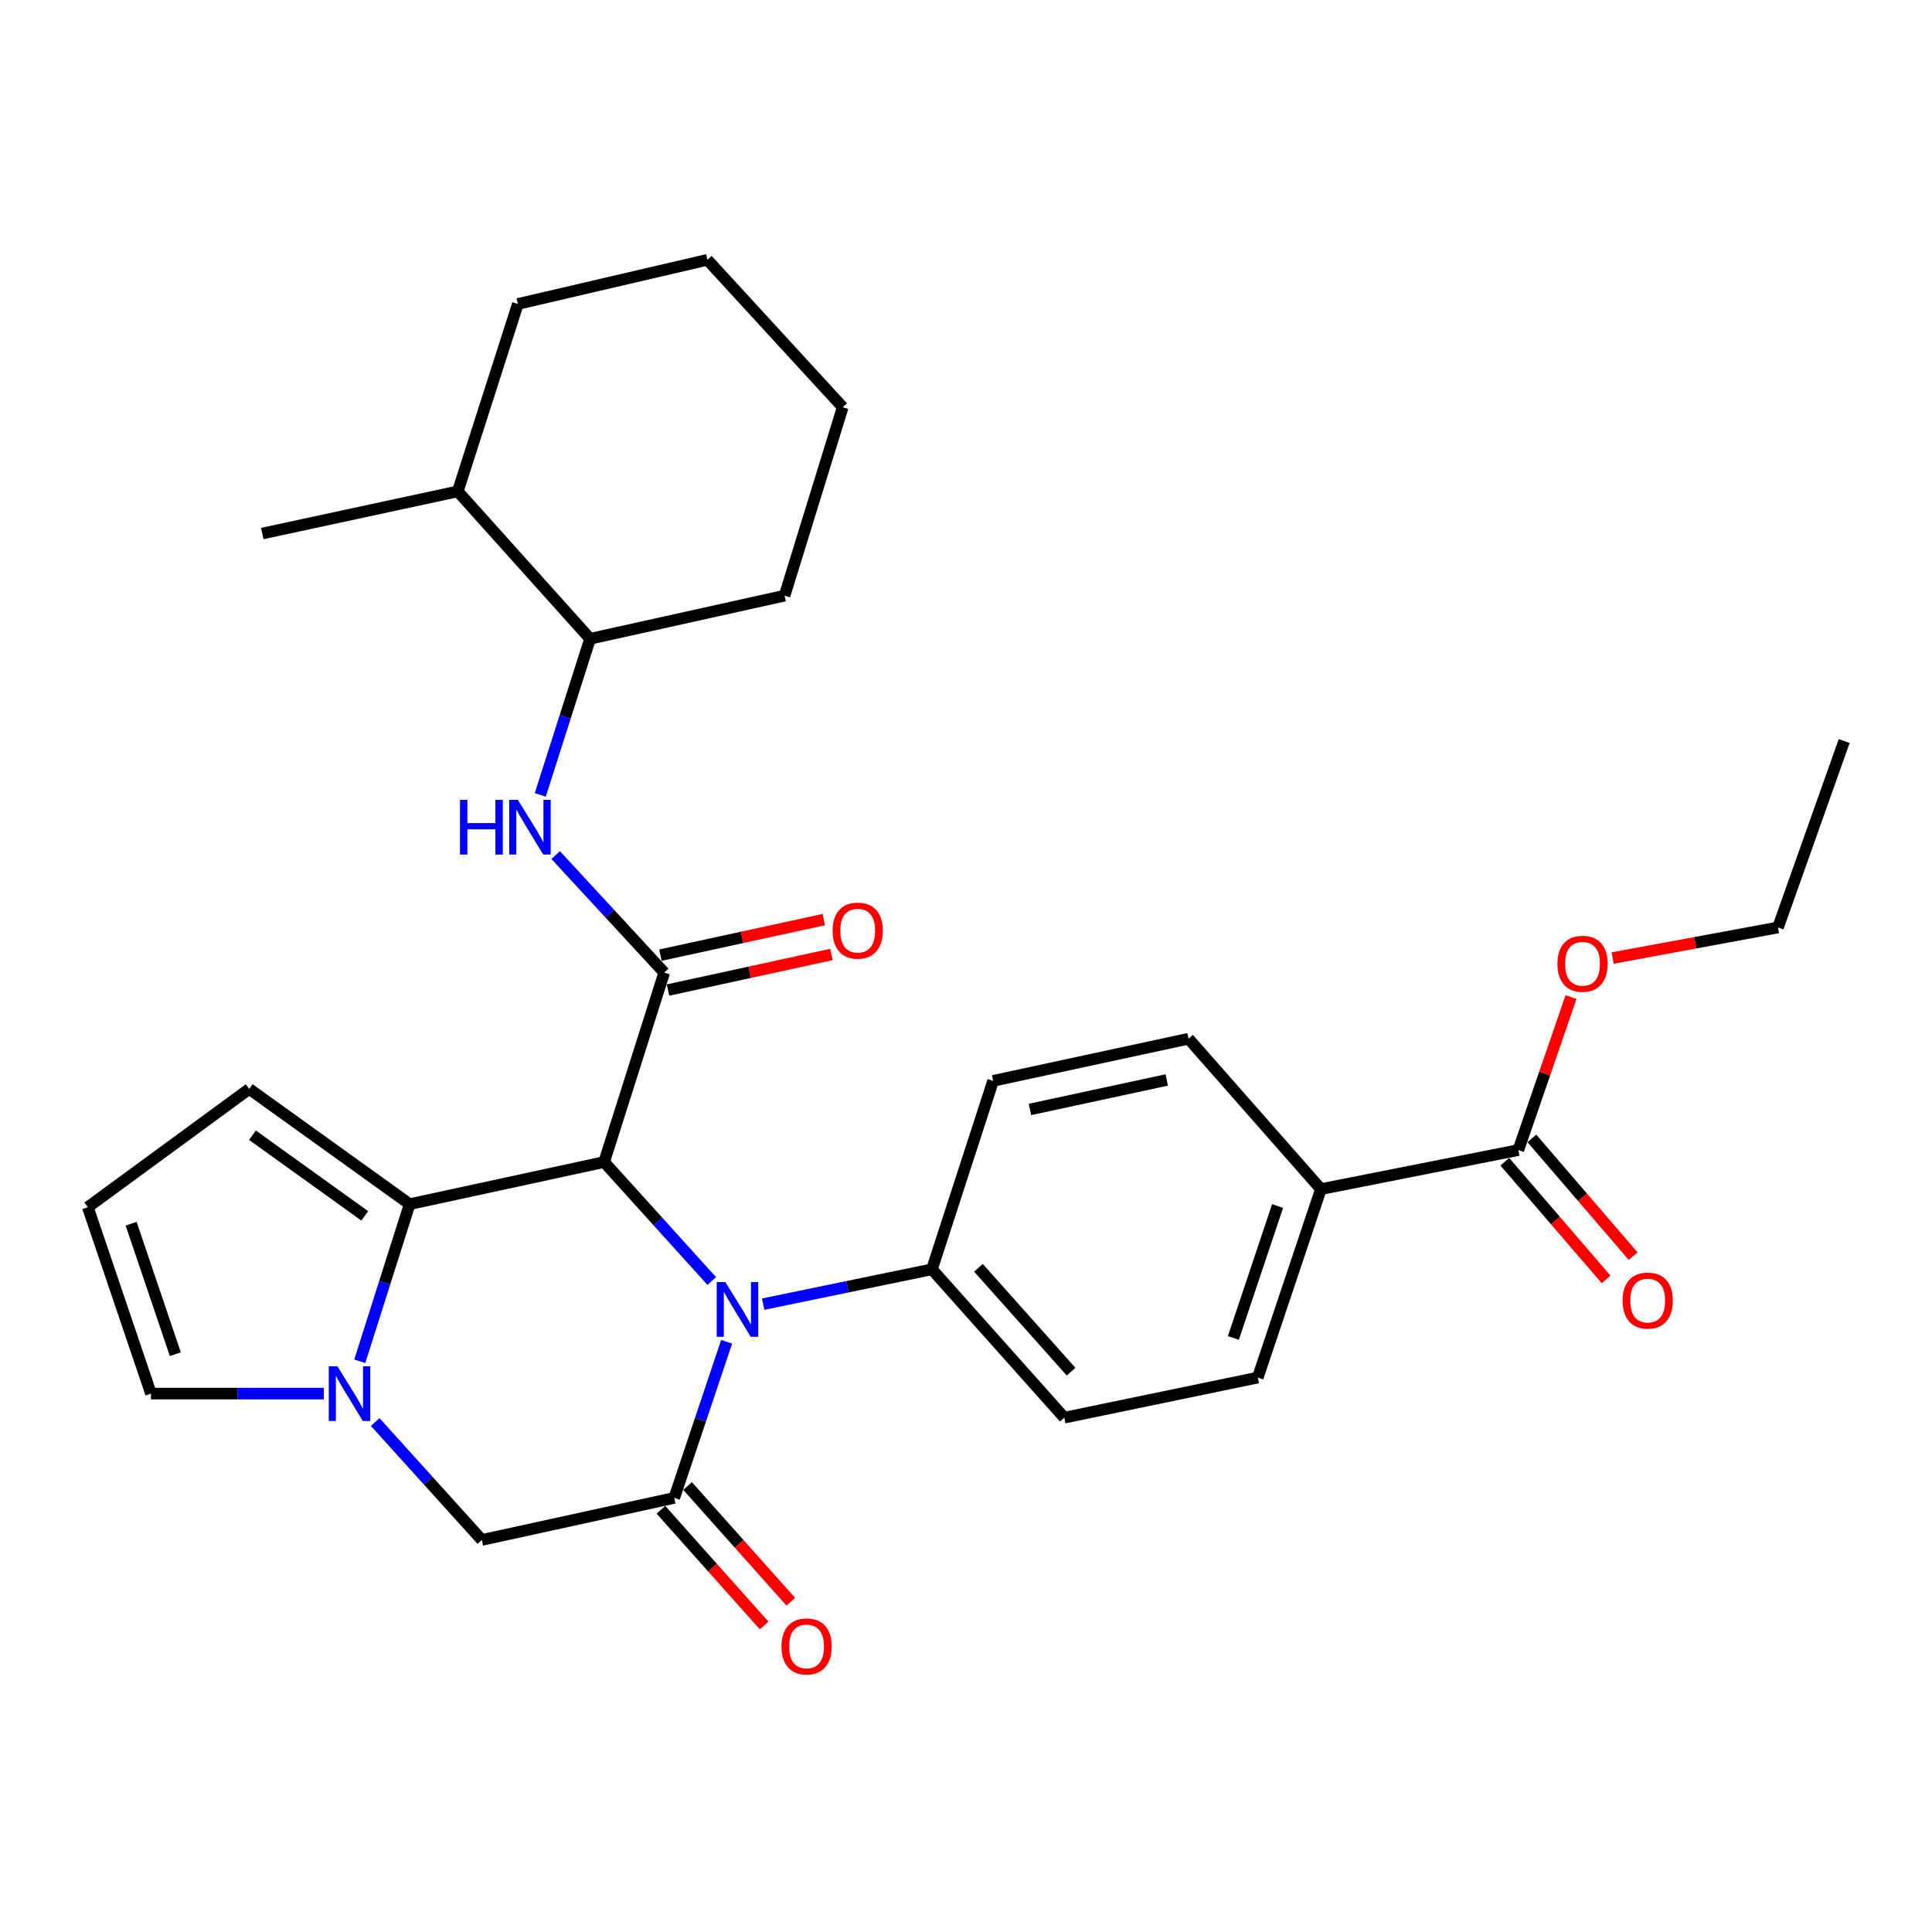 <?xml version='1.0' encoding='iso-8859-1'?>
<svg version='1.1' baseProfile='full'
              xmlns='http://www.w3.org/2000/svg'
                      xmlns:rdkit='http://www.rdkit.org/xml'
                      xmlns:xlink='http://www.w3.org/1999/xlink'
                  xml:space='preserve'
width='1000px' height='1000px' viewBox='0 0 1000 1000'>
<!-- END OF HEADER -->
<rect style='opacity:1.0;fill:#FFFFFF;stroke:none' width='1000' height='1000' x='0' y='0'> </rect>
<path class='bond-0' d='M 312.698,601.472 L 340.55,632.262' style='fill:none;fill-rule:evenodd;stroke:#000000;stroke-width:6px;stroke-linecap:butt;stroke-linejoin:miter;stroke-opacity:1' />
<path class='bond-0' d='M 340.55,632.262 L 368.402,663.052' style='fill:none;fill-rule:evenodd;stroke:#0000FF;stroke-width:6px;stroke-linecap:butt;stroke-linejoin:miter;stroke-opacity:1' />
<path class='bond-1' d='M 312.698,601.472 L 343.802,503.416' style='fill:none;fill-rule:evenodd;stroke:#000000;stroke-width:6px;stroke-linecap:butt;stroke-linejoin:miter;stroke-opacity:1' />
<path class='bond-3' d='M 312.698,601.472 L 212.034,623.273' style='fill:none;fill-rule:evenodd;stroke:#000000;stroke-width:6px;stroke-linecap:butt;stroke-linejoin:miter;stroke-opacity:1' />
<path class='bond-2' d='M 376.101,694.501 L 362.544,734.906' style='fill:none;fill-rule:evenodd;stroke:#0000FF;stroke-width:6px;stroke-linecap:butt;stroke-linejoin:miter;stroke-opacity:1' />
<path class='bond-2' d='M 362.544,734.906 L 348.988,775.311' style='fill:none;fill-rule:evenodd;stroke:#000000;stroke-width:6px;stroke-linecap:butt;stroke-linejoin:miter;stroke-opacity:1' />
<path class='bond-8' d='M 395.024,675.022 L 438.696,666.008' style='fill:none;fill-rule:evenodd;stroke:#0000FF;stroke-width:6px;stroke-linecap:butt;stroke-linejoin:miter;stroke-opacity:1' />
<path class='bond-8' d='M 438.696,666.008 L 482.369,656.995' style='fill:none;fill-rule:evenodd;stroke:#000000;stroke-width:6px;stroke-linecap:butt;stroke-linejoin:miter;stroke-opacity:1' />
<path class='bond-5' d='M 343.802,503.416 L 315.703,472.992' style='fill:none;fill-rule:evenodd;stroke:#000000;stroke-width:6px;stroke-linecap:butt;stroke-linejoin:miter;stroke-opacity:1' />
<path class='bond-5' d='M 315.703,472.992 L 287.604,442.568' style='fill:none;fill-rule:evenodd;stroke:#0000FF;stroke-width:6px;stroke-linecap:butt;stroke-linejoin:miter;stroke-opacity:1' />
<path class='bond-13' d='M 345.768,512.446 L 388.062,503.24' style='fill:none;fill-rule:evenodd;stroke:#000000;stroke-width:6px;stroke-linecap:butt;stroke-linejoin:miter;stroke-opacity:1' />
<path class='bond-13' d='M 388.062,503.24 L 430.357,494.033' style='fill:none;fill-rule:evenodd;stroke:#FF0000;stroke-width:6px;stroke-linecap:butt;stroke-linejoin:miter;stroke-opacity:1' />
<path class='bond-13' d='M 341.837,494.385 L 384.131,485.179' style='fill:none;fill-rule:evenodd;stroke:#000000;stroke-width:6px;stroke-linecap:butt;stroke-linejoin:miter;stroke-opacity:1' />
<path class='bond-13' d='M 384.131,485.179 L 426.425,475.973' style='fill:none;fill-rule:evenodd;stroke:#FF0000;stroke-width:6px;stroke-linecap:butt;stroke-linejoin:miter;stroke-opacity:1' />
<path class='bond-12' d='M 342.092,781.464 L 368.808,811.412' style='fill:none;fill-rule:evenodd;stroke:#000000;stroke-width:6px;stroke-linecap:butt;stroke-linejoin:miter;stroke-opacity:1' />
<path class='bond-12' d='M 368.808,811.412 L 395.525,841.361' style='fill:none;fill-rule:evenodd;stroke:#FF0000;stroke-width:6px;stroke-linecap:butt;stroke-linejoin:miter;stroke-opacity:1' />
<path class='bond-12' d='M 355.885,769.159 L 382.601,799.108' style='fill:none;fill-rule:evenodd;stroke:#000000;stroke-width:6px;stroke-linecap:butt;stroke-linejoin:miter;stroke-opacity:1' />
<path class='bond-12' d='M 382.601,799.108 L 409.318,829.056' style='fill:none;fill-rule:evenodd;stroke:#FF0000;stroke-width:6px;stroke-linecap:butt;stroke-linejoin:miter;stroke-opacity:1' />
<path class='bond-31' d='M 348.988,775.311 L 249.392,797.081' style='fill:none;fill-rule:evenodd;stroke:#000000;stroke-width:6px;stroke-linecap:butt;stroke-linejoin:miter;stroke-opacity:1' />
<path class='bond-4' d='M 212.034,623.273 L 199.127,663.935' style='fill:none;fill-rule:evenodd;stroke:#000000;stroke-width:6px;stroke-linecap:butt;stroke-linejoin:miter;stroke-opacity:1' />
<path class='bond-4' d='M 199.127,663.935 L 186.22,704.597' style='fill:none;fill-rule:evenodd;stroke:#0000FF;stroke-width:6px;stroke-linecap:butt;stroke-linejoin:miter;stroke-opacity:1' />
<path class='bond-10' d='M 212.034,623.273 L 129.001,563.621' style='fill:none;fill-rule:evenodd;stroke:#000000;stroke-width:6px;stroke-linecap:butt;stroke-linejoin:miter;stroke-opacity:1' />
<path class='bond-10' d='M 188.795,629.336 L 130.672,587.581' style='fill:none;fill-rule:evenodd;stroke:#000000;stroke-width:6px;stroke-linecap:butt;stroke-linejoin:miter;stroke-opacity:1' />
<path class='bond-6' d='M 194.202,736.033 L 221.797,766.557' style='fill:none;fill-rule:evenodd;stroke:#0000FF;stroke-width:6px;stroke-linecap:butt;stroke-linejoin:miter;stroke-opacity:1' />
<path class='bond-6' d='M 221.797,766.557 L 249.392,797.081' style='fill:none;fill-rule:evenodd;stroke:#000000;stroke-width:6px;stroke-linecap:butt;stroke-linejoin:miter;stroke-opacity:1' />
<path class='bond-9' d='M 167.6,721.329 L 122.875,721.329' style='fill:none;fill-rule:evenodd;stroke:#0000FF;stroke-width:6px;stroke-linecap:butt;stroke-linejoin:miter;stroke-opacity:1' />
<path class='bond-9' d='M 122.875,721.329 L 78.15,721.329' style='fill:none;fill-rule:evenodd;stroke:#000000;stroke-width:6px;stroke-linecap:butt;stroke-linejoin:miter;stroke-opacity:1' />
<path class='bond-11' d='M 279.639,411.447 L 292.534,371.041' style='fill:none;fill-rule:evenodd;stroke:#0000FF;stroke-width:6px;stroke-linecap:butt;stroke-linejoin:miter;stroke-opacity:1' />
<path class='bond-11' d='M 292.534,371.041 L 305.428,330.634' style='fill:none;fill-rule:evenodd;stroke:#000000;stroke-width:6px;stroke-linecap:butt;stroke-linejoin:miter;stroke-opacity:1' />
<path class='bond-7' d='M 785.892,595.27 L 683.708,615.479' style='fill:none;fill-rule:evenodd;stroke:#000000;stroke-width:6px;stroke-linecap:butt;stroke-linejoin:miter;stroke-opacity:1' />
<path class='bond-16' d='M 778.886,601.297 L 805.103,631.767' style='fill:none;fill-rule:evenodd;stroke:#000000;stroke-width:6px;stroke-linecap:butt;stroke-linejoin:miter;stroke-opacity:1' />
<path class='bond-16' d='M 805.103,631.767 L 831.319,662.237' style='fill:none;fill-rule:evenodd;stroke:#FF0000;stroke-width:6px;stroke-linecap:butt;stroke-linejoin:miter;stroke-opacity:1' />
<path class='bond-16' d='M 792.897,589.242 L 819.114,619.712' style='fill:none;fill-rule:evenodd;stroke:#000000;stroke-width:6px;stroke-linecap:butt;stroke-linejoin:miter;stroke-opacity:1' />
<path class='bond-16' d='M 819.114,619.712 L 845.33,650.182' style='fill:none;fill-rule:evenodd;stroke:#FF0000;stroke-width:6px;stroke-linecap:butt;stroke-linejoin:miter;stroke-opacity:1' />
<path class='bond-22' d='M 785.892,595.27 L 799.526,555.673' style='fill:none;fill-rule:evenodd;stroke:#000000;stroke-width:6px;stroke-linecap:butt;stroke-linejoin:miter;stroke-opacity:1' />
<path class='bond-22' d='M 799.526,555.673 L 813.161,516.076' style='fill:none;fill-rule:evenodd;stroke:#FF0000;stroke-width:6px;stroke-linecap:butt;stroke-linejoin:miter;stroke-opacity:1' />
<path class='bond-17' d='M 482.369,656.995 L 514.037,559.452' style='fill:none;fill-rule:evenodd;stroke:#000000;stroke-width:6px;stroke-linecap:butt;stroke-linejoin:miter;stroke-opacity:1' />
<path class='bond-18' d='M 482.369,656.995 L 550.871,733.785' style='fill:none;fill-rule:evenodd;stroke:#000000;stroke-width:6px;stroke-linecap:butt;stroke-linejoin:miter;stroke-opacity:1' />
<path class='bond-18' d='M 506.437,656.209 L 554.389,709.962' style='fill:none;fill-rule:evenodd;stroke:#000000;stroke-width:6px;stroke-linecap:butt;stroke-linejoin:miter;stroke-opacity:1' />
<path class='bond-30' d='M 78.15,721.329 L 45.455,624.844' style='fill:none;fill-rule:evenodd;stroke:#000000;stroke-width:6px;stroke-linecap:butt;stroke-linejoin:miter;stroke-opacity:1' />
<path class='bond-30' d='M 90.752,700.924 L 67.865,633.384' style='fill:none;fill-rule:evenodd;stroke:#000000;stroke-width:6px;stroke-linecap:butt;stroke-linejoin:miter;stroke-opacity:1' />
<path class='bond-14' d='M 129.001,563.621 L 45.455,624.844' style='fill:none;fill-rule:evenodd;stroke:#000000;stroke-width:6px;stroke-linecap:butt;stroke-linejoin:miter;stroke-opacity:1' />
<path class='bond-21' d='M 305.428,330.634 L 236.946,254.337' style='fill:none;fill-rule:evenodd;stroke:#000000;stroke-width:6px;stroke-linecap:butt;stroke-linejoin:miter;stroke-opacity:1' />
<path class='bond-23' d='M 305.428,330.634 L 406.092,308.31' style='fill:none;fill-rule:evenodd;stroke:#000000;stroke-width:6px;stroke-linecap:butt;stroke-linejoin:miter;stroke-opacity:1' />
<path class='bond-15' d='M 683.708,615.479 L 651.012,713.032' style='fill:none;fill-rule:evenodd;stroke:#000000;stroke-width:6px;stroke-linecap:butt;stroke-linejoin:miter;stroke-opacity:1' />
<path class='bond-15' d='M 661.278,624.238 L 638.391,692.525' style='fill:none;fill-rule:evenodd;stroke:#000000;stroke-width:6px;stroke-linecap:butt;stroke-linejoin:miter;stroke-opacity:1' />
<path class='bond-32' d='M 683.708,615.479 L 615.184,537.642' style='fill:none;fill-rule:evenodd;stroke:#000000;stroke-width:6px;stroke-linecap:butt;stroke-linejoin:miter;stroke-opacity:1' />
<path class='bond-19' d='M 514.037,559.452 L 615.184,537.642' style='fill:none;fill-rule:evenodd;stroke:#000000;stroke-width:6px;stroke-linecap:butt;stroke-linejoin:miter;stroke-opacity:1' />
<path class='bond-19' d='M 533.106,574.249 L 603.908,558.982' style='fill:none;fill-rule:evenodd;stroke:#000000;stroke-width:6px;stroke-linecap:butt;stroke-linejoin:miter;stroke-opacity:1' />
<path class='bond-20' d='M 550.871,733.785 L 651.012,713.032' style='fill:none;fill-rule:evenodd;stroke:#000000;stroke-width:6px;stroke-linecap:butt;stroke-linejoin:miter;stroke-opacity:1' />
<path class='bond-24' d='M 236.946,254.337 L 135.758,276.159' style='fill:none;fill-rule:evenodd;stroke:#000000;stroke-width:6px;stroke-linecap:butt;stroke-linejoin:miter;stroke-opacity:1' />
<path class='bond-25' d='M 236.946,254.337 L 268.05,157.329' style='fill:none;fill-rule:evenodd;stroke:#000000;stroke-width:6px;stroke-linecap:butt;stroke-linejoin:miter;stroke-opacity:1' />
<path class='bond-26' d='M 834.693,495.884 L 877.486,487.969' style='fill:none;fill-rule:evenodd;stroke:#FF0000;stroke-width:6px;stroke-linecap:butt;stroke-linejoin:miter;stroke-opacity:1' />
<path class='bond-26' d='M 877.486,487.969 L 920.279,480.055' style='fill:none;fill-rule:evenodd;stroke:#000000;stroke-width:6px;stroke-linecap:butt;stroke-linejoin:miter;stroke-opacity:1' />
<path class='bond-28' d='M 406.092,308.31 L 436.19,210.778' style='fill:none;fill-rule:evenodd;stroke:#000000;stroke-width:6px;stroke-linecap:butt;stroke-linejoin:miter;stroke-opacity:1' />
<path class='bond-33' d='M 268.05,157.329 L 366.147,134.481' style='fill:none;fill-rule:evenodd;stroke:#000000;stroke-width:6px;stroke-linecap:butt;stroke-linejoin:miter;stroke-opacity:1' />
<path class='bond-27' d='M 920.279,480.055 L 954.545,383.559' style='fill:none;fill-rule:evenodd;stroke:#000000;stroke-width:6px;stroke-linecap:butt;stroke-linejoin:miter;stroke-opacity:1' />
<path class='bond-29' d='M 436.19,210.778 L 366.147,134.481' style='fill:none;fill-rule:evenodd;stroke:#000000;stroke-width:6px;stroke-linecap:butt;stroke-linejoin:miter;stroke-opacity:1' />
<path  class='atom-1' d='M 375.454 663.609
L 384.734 678.609
Q 385.654 680.089, 387.134 682.769
Q 388.614 685.449, 388.694 685.609
L 388.694 663.609
L 392.454 663.609
L 392.454 691.929
L 388.574 691.929
L 378.614 675.529
Q 377.454 673.609, 376.214 671.409
Q 375.014 669.209, 374.654 668.529
L 374.654 691.929
L 370.974 691.929
L 370.974 663.609
L 375.454 663.609
' fill='#0000FF'/>
<path  class='atom-5' d='M 174.649 707.169
L 183.929 722.169
Q 184.849 723.649, 186.329 726.329
Q 187.809 729.009, 187.889 729.169
L 187.889 707.169
L 191.649 707.169
L 191.649 735.489
L 187.769 735.489
L 177.809 719.089
Q 176.649 717.169, 175.409 714.969
Q 174.209 712.769, 173.849 712.089
L 173.849 735.489
L 170.169 735.489
L 170.169 707.169
L 174.649 707.169
' fill='#0000FF'/>
<path  class='atom-6' d='M 238.084 414.007
L 241.924 414.007
L 241.924 426.047
L 256.404 426.047
L 256.404 414.007
L 260.244 414.007
L 260.244 442.327
L 256.404 442.327
L 256.404 429.247
L 241.924 429.247
L 241.924 442.327
L 238.084 442.327
L 238.084 414.007
' fill='#0000FF'/>
<path  class='atom-6' d='M 268.044 414.007
L 277.324 429.007
Q 278.244 430.487, 279.724 433.167
Q 281.204 435.847, 281.284 436.007
L 281.284 414.007
L 285.044 414.007
L 285.044 442.327
L 281.164 442.327
L 271.204 425.927
Q 270.044 424.007, 268.804 421.807
Q 267.604 419.607, 267.244 418.927
L 267.244 442.327
L 263.564 442.327
L 263.564 414.007
L 268.044 414.007
' fill='#0000FF'/>
<path  class='atom-13' d='M 404.491 852.181
Q 404.491 845.381, 407.851 841.581
Q 411.211 837.781, 417.491 837.781
Q 423.771 837.781, 427.131 841.581
Q 430.491 845.381, 430.491 852.181
Q 430.491 859.061, 427.091 862.981
Q 423.691 866.861, 417.491 866.861
Q 411.251 866.861, 407.851 862.981
Q 404.491 859.101, 404.491 852.181
M 417.491 863.661
Q 421.811 863.661, 424.131 860.781
Q 426.491 857.861, 426.491 852.181
Q 426.491 846.621, 424.131 843.821
Q 421.811 840.981, 417.491 840.981
Q 413.171 840.981, 410.811 843.781
Q 408.491 846.581, 408.491 852.181
Q 408.491 857.901, 410.811 860.781
Q 413.171 863.661, 417.491 863.661
' fill='#FF0000'/>
<path  class='atom-14' d='M 430.953 481.695
Q 430.953 474.895, 434.313 471.095
Q 437.673 467.295, 443.953 467.295
Q 450.233 467.295, 453.593 471.095
Q 456.953 474.895, 456.953 481.695
Q 456.953 488.575, 453.553 492.495
Q 450.153 496.375, 443.953 496.375
Q 437.713 496.375, 434.313 492.495
Q 430.953 488.615, 430.953 481.695
M 443.953 493.175
Q 448.273 493.175, 450.593 490.295
Q 452.953 487.375, 452.953 481.695
Q 452.953 476.135, 450.593 473.335
Q 448.273 470.495, 443.953 470.495
Q 439.633 470.495, 437.273 473.295
Q 434.953 476.095, 434.953 481.695
Q 434.953 487.415, 437.273 490.295
Q 439.633 493.175, 443.953 493.175
' fill='#FF0000'/>
<path  class='atom-17' d='M 839.854 673.176
Q 839.854 666.376, 843.214 662.576
Q 846.574 658.776, 852.854 658.776
Q 859.134 658.776, 862.494 662.576
Q 865.854 666.376, 865.854 673.176
Q 865.854 680.056, 862.454 683.976
Q 859.054 687.856, 852.854 687.856
Q 846.614 687.856, 843.214 683.976
Q 839.854 680.096, 839.854 673.176
M 852.854 684.656
Q 857.174 684.656, 859.494 681.776
Q 861.854 678.856, 861.854 673.176
Q 861.854 667.616, 859.494 664.816
Q 857.174 661.976, 852.854 661.976
Q 848.534 661.976, 846.174 664.776
Q 843.854 667.576, 843.854 673.176
Q 843.854 678.896, 846.174 681.776
Q 848.534 684.656, 852.854 684.656
' fill='#FF0000'/>
<path  class='atom-23' d='M 806.121 498.844
Q 806.121 492.044, 809.481 488.244
Q 812.841 484.444, 819.121 484.444
Q 825.401 484.444, 828.761 488.244
Q 832.121 492.044, 832.121 498.844
Q 832.121 505.724, 828.721 509.644
Q 825.321 513.524, 819.121 513.524
Q 812.881 513.524, 809.481 509.644
Q 806.121 505.764, 806.121 498.844
M 819.121 510.324
Q 823.441 510.324, 825.761 507.444
Q 828.121 504.524, 828.121 498.844
Q 828.121 493.284, 825.761 490.484
Q 823.441 487.644, 819.121 487.644
Q 814.801 487.644, 812.441 490.444
Q 810.121 493.244, 810.121 498.844
Q 810.121 504.564, 812.441 507.444
Q 814.801 510.324, 819.121 510.324
' fill='#FF0000'/>
</svg>

